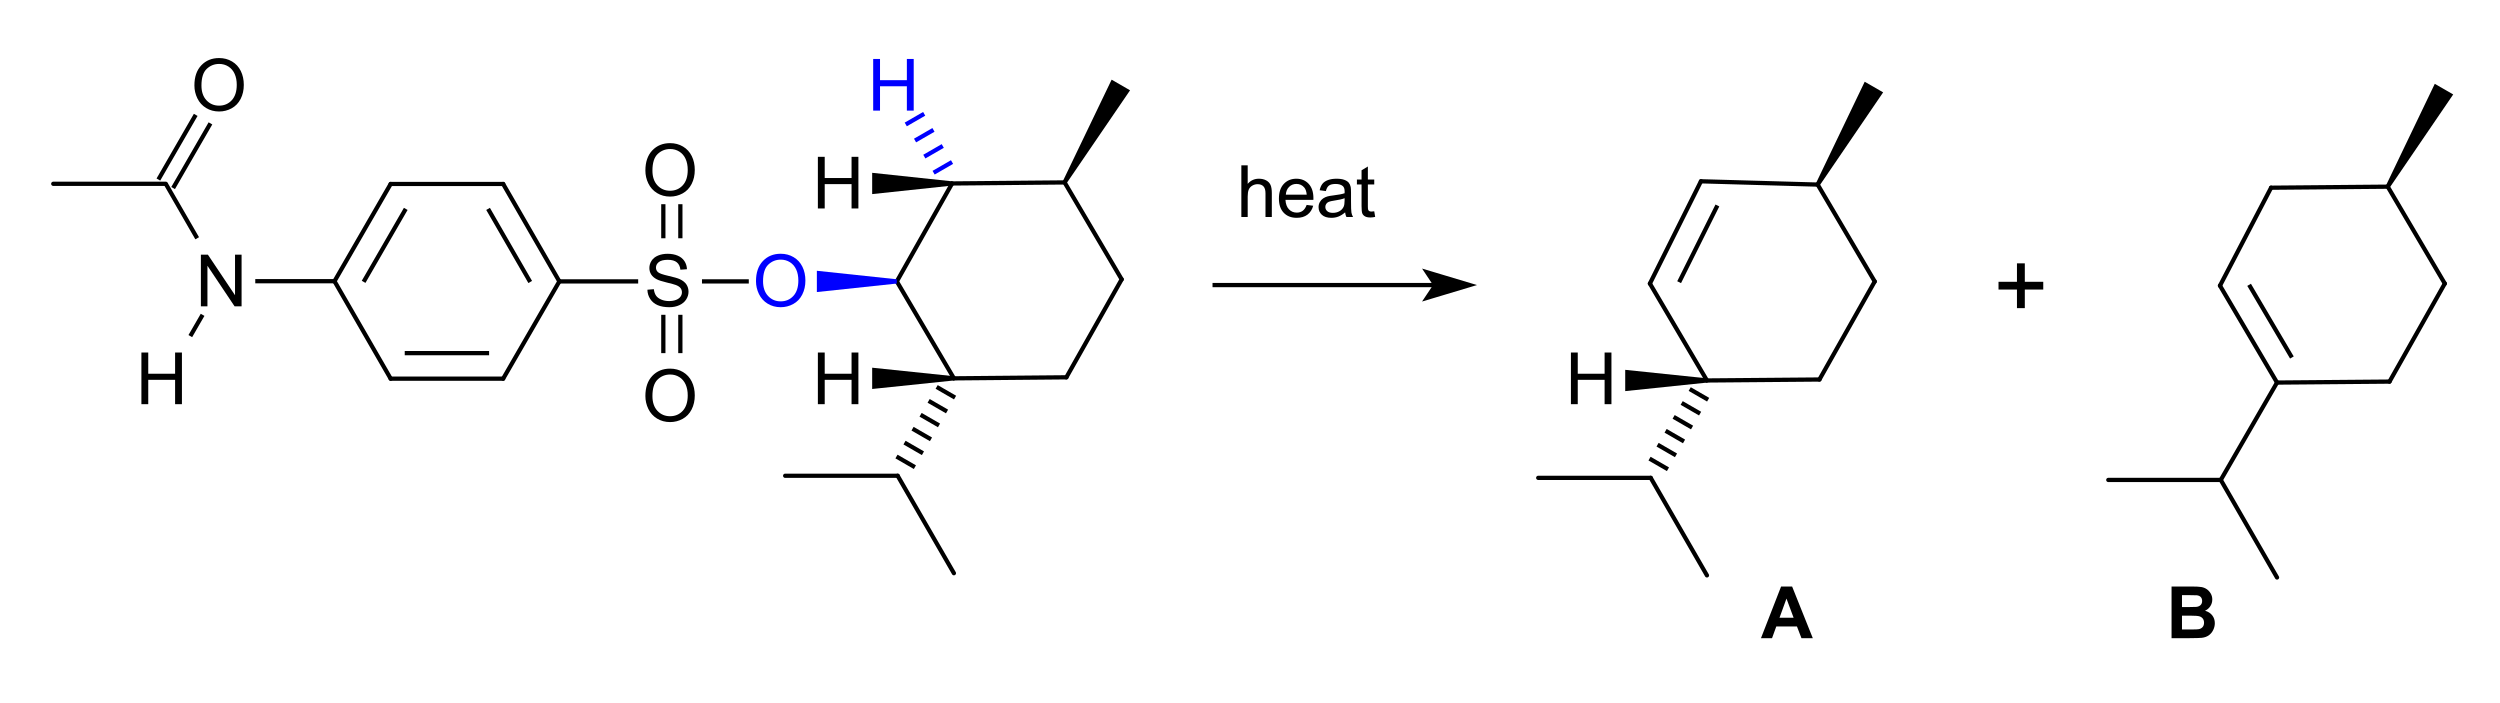 <?xml version="1.0" encoding="UTF-8"?>
<svg xmlns="http://www.w3.org/2000/svg" xmlns:xlink="http://www.w3.org/1999/xlink" width="441pt" height="124pt" viewBox="0 0 441 124" version="1.1">
<g id="surface0">
<path style="stroke: none; fill-rule: evenodd; fill: rgb(0%,0%,0%); opacity: 0;" d="M 132.837 42.778 L 143.344 42.778 L 143.344 54.786 L 132.837 54.786 Z M 132.837 42.778 "/>
<path style="fill: none; stroke-width: 0.75; stroke-linecap: butt; stroke-linejoin: miter; stroke: rgb(0%,0%,0%); opacity: 0;stroke-miterlimit: 10;" d="M 132.837 42.778 L 143.344 42.778 L 143.344 54.786 L 132.837 54.786 Z M 132.837 42.778 " transform="matrix(1,0,0,1,0,0)"/>
<path style="stroke: none; fill-rule: evenodd; fill: rgb(0%,0%,0%); opacity: 0;" d="M 113.324 42.778 L 123.081 42.778 L 123.081 54.786 L 113.324 54.786 Z M 113.324 42.778 "/>
<path style="fill: none; stroke-width: 0.75; stroke-linecap: butt; stroke-linejoin: miter; stroke: rgb(0%,0%,0%); opacity: 0;stroke-miterlimit: 10;" d="M 113.324 42.778 L 123.081 42.778 L 123.081 54.786 L 113.324 54.786 Z M 113.324 42.778 " transform="matrix(1,0,0,1,0,0)"/>
<path style="stroke: none; fill-rule: evenodd; fill: rgb(0%,0%,0%); opacity: 0;" d="M 113.324 63.041 L 123.831 63.041 L 123.831 75.049 L 113.324 75.049 Z M 113.324 63.041 "/>
<path style="fill: none; stroke-width: 0.75; stroke-linecap: butt; stroke-linejoin: miter; stroke: rgb(0%,0%,0%); opacity: 0;stroke-miterlimit: 10;" d="M 113.324 63.041 L 123.831 63.041 L 123.831 75.049 L 113.324 75.049 Z M 113.324 63.041 " transform="matrix(1,0,0,1,0,0)"/>
<path style="stroke: none; fill-rule: evenodd; fill: rgb(0%,0%,0%); opacity: 0;" d="M 113.324 23.265 L 123.831 23.265 L 123.831 35.273 L 113.324 35.273 Z M 113.324 23.265 "/>
<path style="fill: none; stroke-width: 0.75; stroke-linecap: butt; stroke-linejoin: miter; stroke: rgb(0%,0%,0%); opacity: 0;stroke-miterlimit: 10;" d="M 113.324 23.265 L 123.831 23.265 L 123.831 35.273 L 113.324 35.273 Z M 113.324 23.265 " transform="matrix(1,0,0,1,0,0)"/>
<path style="stroke: none; fill-rule: evenodd; fill: rgb(0%,0%,0%); opacity: 0;" d="M 143.344 60.039 L 153.1 60.039 L 153.1 72.047 L 143.344 72.047 Z M 143.344 60.039 "/>
<path style="fill: none; stroke-width: 0.75; stroke-linecap: butt; stroke-linejoin: miter; stroke: rgb(0%,0%,0%); opacity: 0;stroke-miterlimit: 10;" d="M 143.344 60.039 L 153.1 60.039 L 153.1 72.047 L 143.344 72.047 Z M 143.344 60.039 " transform="matrix(1,0,0,1,0,0)"/>
<path style="stroke: none; fill-rule: evenodd; fill: rgb(0%,0%,0%); opacity: 0;" d="M 143.344 25.517 L 153.1 25.517 L 153.1 37.525 L 143.344 37.525 Z M 143.344 25.517 "/>
<path style="fill: none; stroke-width: 0.75; stroke-linecap: butt; stroke-linejoin: miter; stroke: rgb(0%,0%,0%); opacity: 0;stroke-miterlimit: 10;" d="M 143.344 25.517 L 153.1 25.517 L 153.1 37.525 L 143.344 37.525 Z M 143.344 25.517 " transform="matrix(1,0,0,1,0,0)"/>
<path style="stroke: none; fill-rule: evenodd; fill: rgb(0%,0%,0%); opacity: 0;" d="M 153.1 8.255 L 162.857 8.255 L 162.857 20.263 L 153.1 20.263 Z M 153.1 8.255 "/>
<path style="fill: none; stroke-width: 0.75; stroke-linecap: butt; stroke-linejoin: miter; stroke: rgb(0%,0%,0%); opacity: 0;stroke-miterlimit: 10;" d="M 153.1 8.255 L 162.857 8.255 L 162.857 20.263 L 153.1 20.263 Z M 153.1 8.255 " transform="matrix(1,0,0,1,0,0)"/>
<path style="stroke: none; fill-rule: evenodd; fill: rgb(0%,0%,0%); opacity: 0;" d="M 34.523 42.778 L 44.279 42.778 L 44.279 54.786 L 34.523 54.786 Z M 34.523 42.778 "/>
<path style="fill: none; stroke-width: 0.75; stroke-linecap: butt; stroke-linejoin: miter; stroke: rgb(0%,0%,0%); opacity: 0;stroke-miterlimit: 10;" d="M 34.523 42.778 L 44.279 42.778 L 44.279 54.786 L 34.523 54.786 Z M 34.523 42.778 " transform="matrix(1,0,0,1,0,0)"/>
<path style="stroke: none; fill-rule: evenodd; fill: rgb(0%,0%,0%); opacity: 0;" d="M 24.016 60.039 L 33.772 60.039 L 33.772 72.047 L 24.016 72.047 Z M 24.016 60.039 "/>
<path style="fill: none; stroke-width: 0.75; stroke-linecap: butt; stroke-linejoin: miter; stroke: rgb(0%,0%,0%); opacity: 0;stroke-miterlimit: 10;" d="M 24.016 60.039 L 33.772 60.039 L 33.772 72.047 L 24.016 72.047 Z M 24.016 60.039 " transform="matrix(1,0,0,1,0,0)"/>
<path style="stroke: none; fill-rule: evenodd; fill: rgb(0%,0%,0%); opacity: 0;" d="M 33.772 8.255 L 44.279 8.255 L 44.279 20.263 L 33.772 20.263 Z M 33.772 8.255 "/>
<path style="fill: none; stroke-width: 0.75; stroke-linecap: butt; stroke-linejoin: miter; stroke: rgb(0%,0%,0%); opacity: 0;stroke-miterlimit: 10;" d="M 33.772 8.255 L 44.279 8.255 L 44.279 20.263 L 33.772 20.263 Z M 33.772 8.255 " transform="matrix(1,0,0,1,0,0)"/>
<path style="fill: none; stroke-width: 0.75; stroke-linecap: butt; stroke-linejoin: round; stroke: rgb(0%,0%,0%); opacity: 1;stroke-miterlimit: 10;" d="M 168.476 70.133 L 165.226 68.257 " transform="matrix(1,0,0,1,0,0)"/>
<path style="fill: none; stroke-width: 0.75; stroke-linecap: butt; stroke-linejoin: round; stroke: rgb(0%,0%,0%); opacity: 1;stroke-miterlimit: 10;" d="M 167.058 72.588 L 163.809 70.712 " transform="matrix(1,0,0,1,0,0)"/>
<path style="fill: none; stroke-width: 0.75; stroke-linecap: butt; stroke-linejoin: round; stroke: rgb(0%,0%,0%); opacity: 1;stroke-miterlimit: 10;" d="M 165.641 75.043 L 162.391 73.167 " transform="matrix(1,0,0,1,0,0)"/>
<path style="fill: none; stroke-width: 0.75; stroke-linecap: butt; stroke-linejoin: round; stroke: rgb(0%,0%,0%); opacity: 1;stroke-miterlimit: 10;" d="M 164.224 77.498 L 160.974 75.622 " transform="matrix(1,0,0,1,0,0)"/>
<path style="fill: none; stroke-width: 0.75; stroke-linecap: butt; stroke-linejoin: round; stroke: rgb(0%,0%,0%); opacity: 1;stroke-miterlimit: 10;" d="M 162.806 79.953 L 159.557 78.077 " transform="matrix(1,0,0,1,0,0)"/>
<path style="fill: none; stroke-width: 0.75; stroke-linecap: butt; stroke-linejoin: round; stroke: rgb(0%,0%,0%); opacity: 1;stroke-miterlimit: 10;" d="M 161.389 82.409 L 158.139 80.532 " transform="matrix(1,0,0,1,0,0)"/>
<path style="fill: none; stroke-width: 0.75; stroke-linecap: butt; stroke-linejoin: round; stroke: rgb(0%,0%,0%); opacity: 1;stroke-miterlimit: 10;" d="M 132.087 49.642 L 123.831 49.642 " transform="matrix(1,0,0,1,0,0)"/>
<path style="fill: none; stroke-width: 0.75; stroke-linecap: round; stroke-linejoin: round; stroke: rgb(0%,0%,0%); opacity: 1;stroke-miterlimit: 10;" d="M 168.268 66.739 L 188.11 66.557 " transform="matrix(1,0,0,1,0,0)"/>
<path style="fill: none; stroke-width: 0.75; stroke-linecap: round; stroke-linejoin: round; stroke: rgb(0%,0%,0%); opacity: 1;stroke-miterlimit: 10;" d="M 187.794 32.179 L 167.952 32.362 " transform="matrix(1,0,0,1,0,0)"/>
<path style="stroke: none; fill-rule: evenodd; fill: rgb(0%,0%,0%); opacity: 1;" d="M 167.952 32.737 L 153.851 34.238 L 153.851 30.485 L 167.952 31.986 Z M 167.952 32.737 "/>
<path style="fill: none; stroke-width: 0.75; stroke-linecap: butt; stroke-linejoin: round; stroke: rgb(0%,0%,0%); opacity: 1;stroke-miterlimit: 10;" d="M 112.574 49.642 L 98.67 49.642 " transform="matrix(1,0,0,1,0,0)"/>
<path style="fill: none; stroke-width: 0.75; stroke-linecap: butt; stroke-linejoin: round; stroke: rgb(0%,0%,0%); opacity: 1;stroke-miterlimit: 10;" d="M 117.012 42.028 L 117.012 36.024 " transform="matrix(1,0,0,1,0,0)"/>
<path style="fill: none; stroke-width: 0.75; stroke-linecap: butt; stroke-linejoin: round; stroke: rgb(0%,0%,0%); opacity: 1;stroke-miterlimit: 10;" d="M 120.014 42.028 L 120.014 36.024 " transform="matrix(1,0,0,1,0,0)"/>
<path style="fill: none; stroke-width: 0.75; stroke-linecap: butt; stroke-linejoin: round; stroke: rgb(0%,0%,0%); opacity: 1;stroke-miterlimit: 10;" d="M 86.096 36.849 L 93.53 49.742 " transform="matrix(1,0,0,1,0,0)"/>
<path style="fill: none; stroke-width: 0.75; stroke-linecap: round; stroke-linejoin: round; stroke: rgb(0%,0%,0%); opacity: 1;stroke-miterlimit: 10;" d="M 88.758 32.451 L 98.67 49.642 " transform="matrix(1,0,0,1,0,0)"/>
<path style="fill: none; stroke-width: 0.75; stroke-linecap: round; stroke-linejoin: round; stroke: rgb(0%,0%,0%); opacity: 1;stroke-miterlimit: 10;" d="M 188.11 66.557 L 197.864 49.277 " transform="matrix(1,0,0,1,0,0)"/>
<path style="fill: none; stroke-width: 0.75; stroke-linecap: butt; stroke-linejoin: round; stroke: rgb(0%,0%,0%); opacity: 1;stroke-miterlimit: 10;" d="M 27.939 31.671 L 34.524 20.263 " transform="matrix(1,0,0,1,0,0)"/>
<path style="fill: none; stroke-width: 0.75; stroke-linecap: butt; stroke-linejoin: round; stroke: rgb(0%,0%,0%); opacity: 1;stroke-miterlimit: 10;" d="M 30.538 33.172 L 37.124 21.764 " transform="matrix(1,0,0,1,0,0)"/>
<path style="fill: none; stroke-width: 0.75; stroke-linecap: round; stroke-linejoin: round; stroke: rgb(0%,0%,0%); opacity: 1;stroke-miterlimit: 10;" d="M 158.347 83.926 L 138.504 83.926 " transform="matrix(1,0,0,1,0,0)"/>
<path style="fill: none; stroke-width: 0.75; stroke-linecap: round; stroke-linejoin: round; stroke: rgb(0%,0%,0%); opacity: 1;stroke-miterlimit: 10;" d="M 158.199 49.642 L 168.268 66.739 " transform="matrix(1,0,0,1,0,0)"/>
<path style="fill: none; stroke-width: 0.75; stroke-linecap: round; stroke-linejoin: round; stroke: rgb(0%,0%,0%); opacity: 1;stroke-miterlimit: 10;" d="M 197.864 49.277 L 187.794 32.179 " transform="matrix(1,0,0,1,0,0)"/>
<path style="fill: none; stroke-width: 0.75; stroke-linecap: round; stroke-linejoin: round; stroke: rgb(0%,0%,0%); opacity: 1;stroke-miterlimit: 10;" d="M 167.952 32.362 L 158.199 49.642 " transform="matrix(1,0,0,1,0,0)"/>
<path style="fill: none; stroke-width: 0.75; stroke-linecap: butt; stroke-linejoin: round; stroke: rgb(0%,0%,0%); opacity: 1;stroke-miterlimit: 10;" d="M 71.575 36.848 L 64.141 49.716 " transform="matrix(1,0,0,1,0,0)"/>
<path style="fill: none; stroke-width: 0.75; stroke-linecap: round; stroke-linejoin: round; stroke: rgb(0%,0%,0%); opacity: 1;stroke-miterlimit: 10;" d="M 68.915 32.451 L 59.003 49.608 " transform="matrix(1,0,0,1,0,0)"/>
<path style="fill: none; stroke-width: 0.75; stroke-linecap: round; stroke-linejoin: round; stroke: rgb(0%,0%,0%); opacity: 1;stroke-miterlimit: 10;" d="M 68.915 32.451 L 88.758 32.451 " transform="matrix(1,0,0,1,0,0)"/>
<path style="fill: none; stroke-width: 0.75; stroke-linecap: round; stroke-linejoin: round; stroke: rgb(0%,0%,0%); opacity: 1;stroke-miterlimit: 10;" d="M 98.67 49.642 L 88.757 66.799 " transform="matrix(1,0,0,1,0,0)"/>
<path style="fill: none; stroke-width: 0.75; stroke-linecap: round; stroke-linejoin: round; stroke: rgb(0%,0%,0%); opacity: 1;stroke-miterlimit: 10;" d="M 59.003 49.608 L 68.914 66.799 " transform="matrix(1,0,0,1,0,0)"/>
<path style="stroke: none; fill-rule: evenodd; fill: rgb(0%,0%,100%); opacity: 1;" d="M 158.199 50.017 L 144.094 51.518 L 144.094 47.766 L 158.199 49.267 Z M 158.199 50.017 "/>
<path style="fill: none; stroke-width: 0.75; stroke-linecap: butt; stroke-linejoin: round; stroke: rgb(0%,0%,0%); opacity: 1;stroke-miterlimit: 10;" d="M 86.277 62.296 L 71.395 62.296 " transform="matrix(1,0,0,1,0,0)"/>
<path style="fill: none; stroke-width: 0.75; stroke-linecap: round; stroke-linejoin: round; stroke: rgb(0%,0%,0%); opacity: 1;stroke-miterlimit: 10;" d="M 88.757 66.799 L 68.914 66.799 " transform="matrix(1,0,0,1,0,0)"/>
<path style="fill: none; stroke-width: 0.75; stroke-linecap: butt; stroke-linejoin: round; stroke: rgb(0%,0%,0%); opacity: 1;stroke-miterlimit: 10;" d="M 120.014 55.536 L 120.014 62.291 " transform="matrix(1,0,0,1,0,0)"/>
<path style="fill: none; stroke-width: 0.75; stroke-linecap: butt; stroke-linejoin: round; stroke: rgb(0%,0%,0%); opacity: 1;stroke-miterlimit: 10;" d="M 117.012 55.536 L 117.012 62.291 " transform="matrix(1,0,0,1,0,0)"/>
<path style="fill: none; stroke-width: 0.75; stroke-linecap: round; stroke-linejoin: round; stroke: rgb(0%,0%,0%); opacity: 1;stroke-miterlimit: 10;" d="M 158.347 83.926 L 168.268 101.112 " transform="matrix(1,0,0,1,0,0)"/>
<path style="fill: none; stroke-width: 0.75; stroke-linecap: butt; stroke-linejoin: round; stroke: rgb(0%,0%,0%); opacity: 1;stroke-miterlimit: 10;" d="M 35.738 55.536 L 33.571 59.289 " transform="matrix(1,0,0,1,0,0)"/>
<path style="stroke: none; fill-rule: evenodd; fill: rgb(0%,0%,0%); opacity: 1;" d="M 168.268 67.115 L 153.851 68.616 L 153.851 64.863 L 168.268 66.364 Z M 168.268 67.115 "/>
<path style="fill: none; stroke-width: 0.75; stroke-linecap: butt; stroke-linejoin: round; stroke: rgb(0%,0%,0%); opacity: 1;stroke-miterlimit: 10;" d="M 34.784 42.028 L 29.239 32.422 " transform="matrix(1,0,0,1,0,0)"/>
<path style="fill: none; stroke-width: 0.75; stroke-linecap: butt; stroke-linejoin: round; stroke: rgb(0%,0%,100%); opacity: 1;stroke-miterlimit: 10;" d="M 164.689 30.463 L 167.939 28.587 " transform="matrix(1,0,0,1,0,0)"/>
<path style="fill: none; stroke-width: 0.75; stroke-linecap: butt; stroke-linejoin: round; stroke: rgb(0%,0%,100%); opacity: 1;stroke-miterlimit: 10;" d="M 163.051 27.626 L 166.301 25.75 " transform="matrix(1,0,0,1,0,0)"/>
<path style="fill: none; stroke-width: 0.75; stroke-linecap: butt; stroke-linejoin: round; stroke: rgb(0%,0%,100%); opacity: 1;stroke-miterlimit: 10;" d="M 161.414 24.789 L 164.663 22.913 " transform="matrix(1,0,0,1,0,0)"/>
<path style="fill: none; stroke-width: 0.75; stroke-linecap: butt; stroke-linejoin: round; stroke: rgb(0%,0%,100%); opacity: 1;stroke-miterlimit: 10;" d="M 159.776 21.952 L 163.026 20.076 " transform="matrix(1,0,0,1,0,0)"/>
<path style="fill: none; stroke-width: 0.75; stroke-linecap: round; stroke-linejoin: round; stroke: rgb(0%,0%,0%); opacity: 1;stroke-miterlimit: 10;" d="M 29.239 32.422 L 9.396 32.422 " transform="matrix(1,0,0,1,0,0)"/>
<path style="fill: none; stroke-width: 0.75; stroke-linecap: butt; stroke-linejoin: round; stroke: rgb(0%,0%,0%); opacity: 1;stroke-miterlimit: 10;" d="M 59.003 49.608 L 45.03 49.608 " transform="matrix(1,0,0,1,0,0)"/>
<path style="stroke: none; fill-rule: evenodd; fill: rgb(0%,0%,0%); opacity: 1;" d="M 187.469 31.991 L 196.091 14.055 L 199.34 15.931 L 188.119 32.367 Z M 187.469 31.991 "/>
<path style="stroke: none; fill-rule: evenodd; fill: rgb(0%,0%,100%); opacity: 1;" d="M 133.358 49.598 C 133.358 48.085 133.764 46.901 134.577 46.046 C 135.389 45.19 136.437 44.762 137.722 44.762 C 138.563 44.762 139.321 44.963 139.996 45.365 C 140.672 45.767 141.186 46.328 141.541 47.046 C 141.895 47.765 142.072 48.581 142.072 49.492 C 142.072 50.416 141.886 51.243 141.513 51.972 C 141.14 52.701 140.612 53.253 139.928 53.628 C 139.244 54.003 138.507 54.191 137.715 54.191 C 136.858 54.191 136.091 53.984 135.416 53.569 C 134.74 53.155 134.229 52.589 133.881 51.873 C 133.532 51.156 133.358 50.398 133.358 49.598 Z M 134.602 49.616 C 134.602 50.714 134.897 51.579 135.487 52.211 C 136.078 52.843 136.818 53.159 137.709 53.159 C 138.616 53.159 139.363 52.84 139.95 52.202 C 140.536 51.564 140.829 50.659 140.829 49.486 C 140.829 48.744 140.704 48.097 140.453 47.544 C 140.202 46.991 139.836 46.562 139.353 46.257 C 138.87 45.953 138.329 45.8 137.728 45.8 C 136.874 45.8 136.14 46.093 135.524 46.68 C 134.909 47.266 134.602 48.245 134.602 49.616 Z M 142.644 54.035 "/>
<path style="stroke: none; fill-rule: evenodd; fill: rgb(0%,0%,0%); opacity: 0;" d="M 132.837 42.778 L 143.344 42.778 L 143.344 56.287 L 132.837 56.287 Z M 132.837 42.778 "/>
<path style="fill: none; stroke-width: 0.75; stroke-linecap: butt; stroke-linejoin: miter; stroke: rgb(0%,0%,0%); opacity: 0;stroke-miterlimit: 10;" d="M 132.837 42.778 L 143.344 42.778 L 143.344 56.287 L 132.837 56.287 Z M 132.837 42.778 " transform="matrix(1,0,0,1,0,0)"/>
<path style="stroke: none; fill-rule: evenodd; fill: rgb(0%,0%,0%); opacity: 1;" d="M 114.201 51.108 L 115.338 51.009 C 115.392 51.464 115.517 51.838 115.714 52.13 C 115.911 52.423 116.217 52.659 116.631 52.839 C 117.045 53.019 117.511 53.109 118.029 53.109 C 118.489 53.109 118.895 53.041 119.247 52.904 C 119.6 52.768 119.862 52.58 120.034 52.342 C 120.206 52.104 120.292 51.844 120.292 51.562 C 120.292 51.276 120.209 51.026 120.043 50.813 C 119.877 50.599 119.604 50.42 119.223 50.275 C 118.978 50.18 118.437 50.032 117.6 49.831 C 116.763 49.63 116.177 49.44 115.842 49.262 C 115.406 49.034 115.082 48.752 114.869 48.414 C 114.655 48.076 114.549 47.698 114.549 47.28 C 114.549 46.82 114.679 46.39 114.94 45.99 C 115.201 45.59 115.583 45.287 116.084 45.079 C 116.585 44.872 117.143 44.769 117.756 44.769 C 118.431 44.769 119.027 44.877 119.543 45.095 C 120.059 45.312 120.455 45.633 120.733 46.055 C 121.01 46.478 121.16 46.956 121.18 47.491 L 120.024 47.578 C 119.962 47.002 119.752 46.567 119.393 46.273 C 119.035 45.979 118.506 45.831 117.806 45.831 C 117.076 45.831 116.545 45.965 116.211 46.232 C 115.878 46.5 115.711 46.822 115.711 47.199 C 115.711 47.526 115.829 47.795 116.065 48.007 C 116.297 48.218 116.903 48.435 117.883 48.656 C 118.863 48.878 119.535 49.072 119.9 49.237 C 120.43 49.482 120.822 49.792 121.075 50.166 C 121.327 50.541 121.454 50.973 121.454 51.462 C 121.454 51.947 121.315 52.404 121.037 52.833 C 120.76 53.262 120.361 53.595 119.841 53.833 C 119.321 54.072 118.736 54.191 118.085 54.191 C 117.261 54.191 116.57 54.071 116.012 53.83 C 115.455 53.59 115.018 53.229 114.701 52.746 C 114.384 52.263 114.217 51.717 114.201 51.108 Z M 122.119 54.035 "/>
<path style="stroke: none; fill-rule: evenodd; fill: rgb(0%,0%,0%); opacity: 0;" d="M 113.324 42.778 L 123.081 42.778 L 123.081 56.287 L 113.324 56.287 Z M 113.324 42.778 "/>
<path style="fill: none; stroke-width: 0.75; stroke-linecap: butt; stroke-linejoin: miter; stroke: rgb(0%,0%,0%); opacity: 0;stroke-miterlimit: 10;" d="M 113.324 42.778 L 123.081 42.778 L 123.081 56.287 L 113.324 56.287 Z M 113.324 42.778 " transform="matrix(1,0,0,1,0,0)"/>
<path style="stroke: none; fill-rule: evenodd; fill: rgb(0%,0%,0%); opacity: 1;" d="M 113.846 69.861 C 113.846 68.349 114.252 67.165 115.064 66.309 C 115.876 65.454 116.924 65.026 118.209 65.026 C 119.05 65.026 119.808 65.227 120.483 65.629 C 121.159 66.03 121.674 66.591 122.028 67.31 C 122.382 68.029 122.559 68.844 122.559 69.755 C 122.559 70.679 122.373 71.506 122 72.235 C 121.627 72.965 121.099 73.517 120.415 73.892 C 119.731 74.267 118.994 74.454 118.203 74.454 C 117.345 74.454 116.578 74.247 115.903 73.833 C 115.228 73.418 114.716 72.853 114.368 72.136 C 114.02 71.419 113.846 70.661 113.846 69.861 Z M 115.089 69.88 C 115.089 70.978 115.384 71.843 115.974 72.475 C 116.565 73.106 117.305 73.422 118.196 73.422 C 119.104 73.422 119.851 73.103 120.437 72.465 C 121.023 71.827 121.316 70.922 121.316 69.749 C 121.316 69.008 121.191 68.36 120.94 67.807 C 120.69 67.254 120.323 66.825 119.84 66.52 C 119.357 66.216 118.816 66.064 118.215 66.064 C 117.361 66.064 116.627 66.357 116.012 66.943 C 115.396 67.529 115.089 68.508 115.089 69.88 Z M 123.131 74.299 "/>
<path style="stroke: none; fill-rule: evenodd; fill: rgb(0%,0%,0%); opacity: 0;" d="M 113.324 63.041 L 123.831 63.041 L 123.831 76.55 L 113.324 76.55 Z M 113.324 63.041 "/>
<path style="fill: none; stroke-width: 0.75; stroke-linecap: butt; stroke-linejoin: miter; stroke: rgb(0%,0%,0%); opacity: 0;stroke-miterlimit: 10;" d="M 113.324 63.041 L 123.831 63.041 L 123.831 76.55 L 113.324 76.55 Z M 113.324 63.041 " transform="matrix(1,0,0,1,0,0)"/>
<path style="stroke: none; fill-rule: evenodd; fill: rgb(0%,0%,0%); opacity: 1;" d="M 113.846 30.085 C 113.846 28.573 114.252 27.389 115.064 26.533 C 115.876 25.677 116.924 25.25 118.209 25.25 C 119.05 25.25 119.808 25.451 120.483 25.852 C 121.159 26.254 121.674 26.815 122.028 27.534 C 122.382 28.253 122.559 29.068 122.559 29.979 C 122.559 30.903 122.373 31.73 122 32.459 C 121.627 33.188 121.099 33.741 120.415 34.116 C 119.731 34.491 118.994 34.678 118.203 34.678 C 117.345 34.678 116.578 34.471 115.903 34.057 C 115.228 33.642 114.716 33.077 114.368 32.36 C 114.02 31.643 113.846 30.885 113.846 30.085 Z M 115.089 30.104 C 115.089 31.202 115.384 32.067 115.974 32.698 C 116.565 33.33 117.305 33.646 118.196 33.646 C 119.104 33.646 119.851 33.327 120.437 32.689 C 121.023 32.051 121.316 31.146 121.316 29.973 C 121.316 29.231 121.191 28.584 120.94 28.031 C 120.69 27.478 120.323 27.049 119.84 26.744 C 119.357 26.44 118.816 26.288 118.215 26.288 C 117.361 26.288 116.627 26.581 116.012 27.167 C 115.396 27.753 115.089 28.732 115.089 30.104 Z M 123.131 34.523 "/>
<path style="stroke: none; fill-rule: evenodd; fill: rgb(0%,0%,0%); opacity: 0;" d="M 113.324 23.265 L 123.831 23.265 L 123.831 36.774 L 113.324 36.774 Z M 113.324 23.265 "/>
<path style="fill: none; stroke-width: 0.75; stroke-linecap: butt; stroke-linejoin: miter; stroke: rgb(0%,0%,0%); opacity: 0;stroke-miterlimit: 10;" d="M 113.324 23.265 L 123.831 23.265 L 123.831 36.774 L 113.324 36.774 Z M 113.324 23.265 " transform="matrix(1,0,0,1,0,0)"/>
<path style="stroke: none; fill-rule: evenodd; fill: rgb(0%,0%,0%); opacity: 1;" d="M 144.273 71.297 L 144.273 62.185 L 145.479 62.185 L 145.479 65.927 L 150.215 65.927 L 150.215 62.185 L 151.421 62.185 L 151.421 71.297 L 150.215 71.297 L 150.215 67.002 L 145.479 67.002 L 145.479 71.297 Z M 152.446 71.297 "/>
<path style="stroke: none; fill-rule: evenodd; fill: rgb(0%,0%,0%); opacity: 0;" d="M 143.344 60.039 L 153.1 60.039 L 153.1 73.548 L 143.344 73.548 Z M 143.344 60.039 "/>
<path style="fill: none; stroke-width: 0.75; stroke-linecap: butt; stroke-linejoin: miter; stroke: rgb(0%,0%,0%); opacity: 0;stroke-miterlimit: 10;" d="M 143.344 60.039 L 153.1 60.039 L 153.1 73.548 L 143.344 73.548 Z M 143.344 60.039 " transform="matrix(1,0,0,1,0,0)"/>
<path style="stroke: none; fill-rule: evenodd; fill: rgb(0%,0%,0%); opacity: 1;" d="M 144.273 36.774 L 144.273 27.663 L 145.479 27.663 L 145.479 31.404 L 150.215 31.404 L 150.215 27.663 L 151.421 27.663 L 151.421 36.774 L 150.215 36.774 L 150.215 32.479 L 145.479 32.479 L 145.479 36.774 Z M 152.446 36.774 "/>
<path style="stroke: none; fill-rule: evenodd; fill: rgb(0%,0%,0%); opacity: 0;" d="M 143.344 25.517 L 153.1 25.517 L 153.1 39.026 L 143.344 39.026 Z M 143.344 25.517 "/>
<path style="fill: none; stroke-width: 0.75; stroke-linecap: butt; stroke-linejoin: miter; stroke: rgb(0%,0%,0%); opacity: 0;stroke-miterlimit: 10;" d="M 143.344 25.517 L 153.1 25.517 L 153.1 39.026 L 143.344 39.026 Z M 143.344 25.517 " transform="matrix(1,0,0,1,0,0)"/>
<path style="stroke: none; fill-rule: evenodd; fill: rgb(0%,0%,100%); opacity: 1;" d="M 154.03 19.513 L 154.03 10.401 L 155.235 10.401 L 155.235 14.143 L 159.971 14.143 L 159.971 10.401 L 161.177 10.401 L 161.177 19.513 L 159.971 19.513 L 159.971 15.218 L 155.235 15.218 L 155.235 19.513 Z M 162.203 19.513 "/>
<path style="stroke: none; fill-rule: evenodd; fill: rgb(0%,0%,0%); opacity: 0;" d="M 153.1 8.255 L 162.857 8.255 L 162.857 21.764 L 153.1 21.764 Z M 153.1 8.255 "/>
<path style="fill: none; stroke-width: 0.75; stroke-linecap: butt; stroke-linejoin: miter; stroke: rgb(0%,0%,0%); opacity: 0;stroke-miterlimit: 10;" d="M 153.1 8.255 L 162.857 8.255 L 162.857 21.764 L 153.1 21.764 Z M 153.1 8.255 " transform="matrix(1,0,0,1,0,0)"/>
<path style="stroke: none; fill-rule: evenodd; fill: rgb(0%,0%,0%); opacity: 1;" d="M 35.436 54.035 L 35.436 44.924 L 36.673 44.924 L 41.459 52.078 L 41.459 44.924 L 42.615 44.924 L 42.615 54.035 L 41.378 54.035 L 36.592 46.876 L 36.592 54.035 Z M 43.659 54.035 "/>
<path style="stroke: none; fill-rule: evenodd; fill: rgb(0%,0%,0%); opacity: 0;" d="M 34.523 42.778 L 44.279 42.778 L 44.279 56.287 L 34.523 56.287 Z M 34.523 42.778 "/>
<path style="fill: none; stroke-width: 0.75; stroke-linecap: butt; stroke-linejoin: miter; stroke: rgb(0%,0%,0%); opacity: 0;stroke-miterlimit: 10;" d="M 34.523 42.778 L 44.279 42.778 L 44.279 56.287 L 34.523 56.287 Z M 34.523 42.778 " transform="matrix(1,0,0,1,0,0)"/>
<path style="stroke: none; fill-rule: evenodd; fill: rgb(0%,0%,0%); opacity: 1;" d="M 24.945 71.297 L 24.945 62.185 L 26.151 62.185 L 26.151 65.927 L 30.887 65.927 L 30.887 62.185 L 32.092 62.185 L 32.092 71.297 L 30.887 71.297 L 30.887 67.002 L 26.151 67.002 L 26.151 71.297 Z M 33.118 71.297 "/>
<path style="stroke: none; fill-rule: evenodd; fill: rgb(0%,0%,0%); opacity: 0;" d="M 24.016 60.039 L 33.772 60.039 L 33.772 73.548 L 24.016 73.548 Z M 24.016 60.039 "/>
<path style="fill: none; stroke-width: 0.75; stroke-linecap: butt; stroke-linejoin: miter; stroke: rgb(0%,0%,0%); opacity: 0;stroke-miterlimit: 10;" d="M 24.016 60.039 L 33.772 60.039 L 33.772 73.548 L 24.016 73.548 Z M 24.016 60.039 " transform="matrix(1,0,0,1,0,0)"/>
<path style="stroke: none; fill-rule: evenodd; fill: rgb(0%,0%,0%); opacity: 1;" d="M 34.294 15.075 C 34.293 13.563 34.7 12.379 35.512 11.523 C 36.324 10.668 37.372 10.24 38.657 10.24 C 39.498 10.24 40.256 10.441 40.931 10.843 C 41.607 11.245 42.121 11.805 42.476 12.524 C 42.83 13.243 43.007 14.058 43.007 14.97 C 43.007 15.894 42.821 16.72 42.448 17.449 C 42.075 18.179 41.547 18.731 40.863 19.106 C 40.179 19.481 39.442 19.668 38.65 19.668 C 37.793 19.668 37.026 19.461 36.351 19.047 C 35.675 18.632 35.164 18.067 34.816 17.35 C 34.468 16.633 34.293 15.875 34.294 15.075 Z M 35.537 15.094 C 35.537 16.192 35.832 17.057 36.422 17.689 C 37.013 18.321 37.753 18.636 38.644 18.636 C 39.552 18.636 40.298 18.317 40.885 17.679 C 41.471 17.041 41.764 16.136 41.764 14.963 C 41.764 14.222 41.639 13.574 41.388 13.021 C 41.137 12.468 40.771 12.039 40.288 11.735 C 39.805 11.43 39.264 11.278 38.663 11.278 C 37.809 11.278 37.075 11.571 36.459 12.157 C 35.844 12.743 35.537 13.722 35.537 15.094 Z M 43.579 19.513 "/>
<path style="stroke: none; fill-rule: evenodd; fill: rgb(0%,0%,0%); opacity: 0;" d="M 33.772 8.255 L 44.279 8.255 L 44.279 21.764 L 33.772 21.764 Z M 33.772 8.255 "/>
<path style="fill: none; stroke-width: 0.75; stroke-linecap: butt; stroke-linejoin: miter; stroke: rgb(0%,0%,0%); opacity: 0;stroke-miterlimit: 10;" d="M 33.772 8.255 L 44.279 8.255 L 44.279 21.764 L 33.772 21.764 Z M 33.772 8.255 " transform="matrix(1,0,0,1,0,0)"/>
<path style="stroke: none; fill-rule: evenodd; fill: rgb(0%,0%,0%); opacity: 0;" d="M 276.181 60.039 L 285.938 60.039 L 285.938 72.047 L 276.181 72.047 Z M 276.181 60.039 "/>
<path style="fill: none; stroke-width: 0.75; stroke-linecap: butt; stroke-linejoin: miter; stroke: rgb(0%,0%,0%); opacity: 0;stroke-miterlimit: 10;" d="M 276.181 60.039 L 285.938 60.039 L 285.938 72.047 L 276.181 72.047 Z M 276.181 60.039 " transform="matrix(1,0,0,1,0,0)"/>
<path style="fill: none; stroke-width: 0.75; stroke-linecap: round; stroke-linejoin: round; stroke: rgb(0%,0%,0%); opacity: 1;stroke-miterlimit: 10;" d="M 291.186 84.293 L 271.343 84.293 " transform="matrix(1,0,0,1,0,0)"/>
<path style="fill: none; stroke-width: 0.75; stroke-linecap: round; stroke-linejoin: round; stroke: rgb(0%,0%,0%); opacity: 1;stroke-miterlimit: 10;" d="M 320.95 66.945 L 330.701 49.654 " transform="matrix(1,0,0,1,0,0)"/>
<path style="fill: none; stroke-width: 0.75; stroke-linecap: round; stroke-linejoin: round; stroke: rgb(0%,0%,0%); opacity: 1;stroke-miterlimit: 10;" d="M 291.044 50.022 L 301.107 67.115 " transform="matrix(1,0,0,1,0,0)"/>
<path style="fill: none; stroke-width: 0.75; stroke-linecap: round; stroke-linejoin: round; stroke: rgb(0%,0%,0%); opacity: 1;stroke-miterlimit: 10;" d="M 330.701 49.654 L 320.638 32.561 " transform="matrix(1,0,0,1,0,0)"/>
<path style="fill: none; stroke-width: 0.75; stroke-linecap: butt; stroke-linejoin: round; stroke: rgb(0%,0%,0%); opacity: 1;stroke-miterlimit: 10;" d="M 302.949 36.246 L 296.199 49.777 " transform="matrix(1,0,0,1,0,0)"/>
<path style="fill: none; stroke-width: 0.75; stroke-linecap: round; stroke-linejoin: round; stroke: rgb(0%,0%,0%); opacity: 1;stroke-miterlimit: 10;" d="M 300.045 31.98 L 291.044 50.022 " transform="matrix(1,0,0,1,0,0)"/>
<path style="stroke: none; fill-rule: evenodd; fill: rgb(0%,0%,0%); opacity: 1;" d="M 301.107 67.49 L 286.688 68.991 L 286.688 65.239 L 301.107 66.74 Z M 301.107 67.49 "/>
<path style="fill: none; stroke-width: 0.75; stroke-linecap: round; stroke-linejoin: round; stroke: rgb(0%,0%,0%); opacity: 1;stroke-miterlimit: 10;" d="M 320.638 32.561 L 300.045 31.98 " transform="matrix(1,0,0,1,0,0)"/>
<path style="fill: none; stroke-width: 0.75; stroke-linecap: round; stroke-linejoin: round; stroke: rgb(0%,0%,0%); opacity: 1;stroke-miterlimit: 10;" d="M 291.186 84.293 L 301.107 101.499 " transform="matrix(1,0,0,1,0,0)"/>
<path style="fill: none; stroke-width: 0.75; stroke-linecap: butt; stroke-linejoin: round; stroke: rgb(0%,0%,0%); opacity: 1;stroke-miterlimit: 10;" d="M 301.315 70.508 L 298.065 68.631 " transform="matrix(1,0,0,1,0,0)"/>
<path style="fill: none; stroke-width: 0.75; stroke-linecap: butt; stroke-linejoin: round; stroke: rgb(0%,0%,0%); opacity: 1;stroke-miterlimit: 10;" d="M 299.897 72.962 L 296.648 71.085 " transform="matrix(1,0,0,1,0,0)"/>
<path style="fill: none; stroke-width: 0.75; stroke-linecap: butt; stroke-linejoin: round; stroke: rgb(0%,0%,0%); opacity: 1;stroke-miterlimit: 10;" d="M 298.48 75.416 L 295.23 73.539 " transform="matrix(1,0,0,1,0,0)"/>
<path style="fill: none; stroke-width: 0.75; stroke-linecap: butt; stroke-linejoin: round; stroke: rgb(0%,0%,0%); opacity: 1;stroke-miterlimit: 10;" d="M 297.063 77.87 L 293.813 75.993 " transform="matrix(1,0,0,1,0,0)"/>
<path style="fill: none; stroke-width: 0.75; stroke-linecap: butt; stroke-linejoin: round; stroke: rgb(0%,0%,0%); opacity: 1;stroke-miterlimit: 10;" d="M 295.645 80.324 L 292.396 78.447 " transform="matrix(1,0,0,1,0,0)"/>
<path style="fill: none; stroke-width: 0.75; stroke-linecap: butt; stroke-linejoin: round; stroke: rgb(0%,0%,0%); opacity: 1;stroke-miterlimit: 10;" d="M 294.228 82.778 L 290.979 80.901 " transform="matrix(1,0,0,1,0,0)"/>
<path style="stroke: none; fill-rule: evenodd; fill: rgb(0%,0%,0%); opacity: 1;" d="M 320.313 32.373 L 328.934 14.417 L 332.185 16.292 L 320.963 32.748 Z M 320.313 32.373 "/>
<path style="fill: none; stroke-width: 0.75; stroke-linecap: round; stroke-linejoin: round; stroke: rgb(0%,0%,0%); opacity: 1;stroke-miterlimit: 10;" d="M 301.107 67.115 L 320.95 66.945 " transform="matrix(1,0,0,1,0,0)"/>
<path style="stroke: none; fill-rule: evenodd; fill: rgb(0%,0%,0%); opacity: 1;" d="M 277.11 71.297 L 277.11 62.185 L 278.316 62.185 L 278.316 65.927 L 283.052 65.927 L 283.052 62.185 L 284.258 62.185 L 284.258 71.297 L 283.052 71.297 L 283.052 67.002 L 278.316 67.002 L 278.316 71.297 Z M 285.283 71.297 "/>
<path style="stroke: none; fill-rule: evenodd; fill: rgb(0%,0%,0%); opacity: 0;" d="M 276.181 60.039 L 285.938 60.039 L 285.938 73.548 L 276.181 73.548 Z M 276.181 60.039 "/>
<path style="fill: none; stroke-width: 0.75; stroke-linecap: round; stroke-linejoin: miter; stroke: rgb(0%,0%,0%); opacity: 0;stroke-miterlimit: 10;" d="M 276.181 60.039 L 285.938 60.039 L 285.938 73.548 L 276.181 73.548 Z M 276.181 60.039 " transform="matrix(1,0,0,1,0,0)"/>
<path style="fill: none; stroke-width: 0.75; stroke-linecap: round; stroke-linejoin: round; stroke: rgb(0%,0%,0%); opacity: 1;stroke-miterlimit: 10;" d="M 391.747 84.662 L 401.668 101.868 " transform="matrix(1,0,0,1,0,0)"/>
<path style="fill: none; stroke-width: 0.75; stroke-linecap: round; stroke-linejoin: round; stroke: rgb(0%,0%,0%); opacity: 1;stroke-miterlimit: 10;" d="M 421.511 67.314 L 431.262 50.022 " transform="matrix(1,0,0,1,0,0)"/>
<path style="fill: none; stroke-width: 0.75; stroke-linecap: butt; stroke-linejoin: round; stroke: rgb(0%,0%,0%); opacity: 1;stroke-miterlimit: 10;" d="M 396.743 50.243 L 404.291 63.063 " transform="matrix(1,0,0,1,0,0)"/>
<path style="fill: none; stroke-width: 0.75; stroke-linecap: round; stroke-linejoin: round; stroke: rgb(0%,0%,0%); opacity: 1;stroke-miterlimit: 10;" d="M 391.605 50.391 L 401.668 67.484 " transform="matrix(1,0,0,1,0,0)"/>
<path style="fill: none; stroke-width: 0.75; stroke-linecap: round; stroke-linejoin: round; stroke: rgb(0%,0%,0%); opacity: 1;stroke-miterlimit: 10;" d="M 431.262 50.022 L 421.199 32.929 " transform="matrix(1,0,0,1,0,0)"/>
<path style="fill: none; stroke-width: 0.75; stroke-linecap: round; stroke-linejoin: round; stroke: rgb(0%,0%,0%); opacity: 1;stroke-miterlimit: 10;" d="M 400.619 33.113 L 391.605 50.391 " transform="matrix(1,0,0,1,0,0)"/>
<path style="fill: none; stroke-width: 0.75; stroke-linecap: round; stroke-linejoin: round; stroke: rgb(0%,0%,0%); opacity: 1;stroke-miterlimit: 10;" d="M 421.199 32.929 L 400.619 33.113 " transform="matrix(1,0,0,1,0,0)"/>
<path style="fill: none; stroke-width: 0.75; stroke-linecap: round; stroke-linejoin: round; stroke: rgb(0%,0%,0%); opacity: 1;stroke-miterlimit: 10;" d="M 391.747 84.662 L 371.904 84.662 " transform="matrix(1,0,0,1,0,0)"/>
<path style="fill: none; stroke-width: 0.75; stroke-linecap: round; stroke-linejoin: round; stroke: rgb(0%,0%,0%); opacity: 1;stroke-miterlimit: 10;" d="M 401.668 67.484 L 391.747 84.662 " transform="matrix(1,0,0,1,0,0)"/>
<path style="stroke: none; fill-rule: evenodd; fill: rgb(0%,0%,0%); opacity: 1;" d="M 420.874 32.742 L 429.495 14.786 L 432.745 16.66 L 421.524 33.117 Z M 420.874 32.742 "/>
<path style="fill: none; stroke-width: 0.75; stroke-linecap: round; stroke-linejoin: round; stroke: rgb(0%,0%,0%); opacity: 1;stroke-miterlimit: 10;" d="M 401.668 67.484 L 421.511 67.314 " transform="matrix(1,0,0,1,0,0)"/>
<path style="stroke: none; fill-rule: evenodd; fill: rgb(0%,0%,0%); opacity: 0;" d="M 351.981 42.778 L 361.737 42.778 L 361.737 59.289 L 351.981 59.289 Z M 351.981 42.778 "/>
<path style="fill: none; stroke-width: 0.75; stroke-linecap: round; stroke-linejoin: miter; stroke: rgb(0%,0%,0%); opacity: 0;stroke-miterlimit: 10;" d="M 351.981 42.778 L 361.737 42.778 L 361.737 59.289 L 351.981 59.289 Z M 351.981 42.778 " transform="matrix(1,0,0,1,0,0)"/>
<path style="stroke: none; fill-rule: evenodd; fill: rgb(0%,0%,0%); opacity: 1;" d="M 355.791 54.355 L 355.791 51.077 L 352.538 51.077 L 352.538 49.708 L 355.791 49.708 L 355.791 46.455 L 357.177 46.455 L 357.177 49.708 L 360.43 49.708 L 360.43 51.077 L 357.177 51.077 L 357.177 54.355 Z M 361.359 56.287 "/>
<path style="fill: none; stroke-width: 0.75; stroke-linecap: butt; stroke-linejoin: round; stroke: rgb(0%,0%,0%); opacity: 1;stroke-miterlimit: 10;" d="M 213.89 50.283 L 253.239 50.283 " transform="matrix(1,0,0,1,0,0)"/>
<path style="stroke: none; fill-rule: evenodd; fill: rgb(0%,0%,0%); opacity: 1;" d="M 259.242 50.283 L 251.738 48.031 L 253.239 50.283 L 251.738 52.534 Z M 259.242 50.283 "/>
<path style="fill: none; stroke-width: 0.75; stroke-linecap: butt; stroke-linejoin: miter; stroke: rgb(0%,0%,0%); opacity: 1;stroke-miterlimit: 10;" d="M 259.242 50.283 L 251.738 48.031 L 253.239 50.283 L 251.738 52.534 Z M 259.242 50.283 " transform="matrix(1,0,0,1,0,0)"/>
<path style="stroke: none; fill-rule: evenodd; fill: rgb(0%,0%,0%); opacity: 0;" d="M 219.144 27.018 L 243.159 27.018 L 243.159 40.527 L 219.144 40.527 Z M 219.144 27.018 "/>
<path style="fill: none; stroke-width: 0.75; stroke-linecap: butt; stroke-linejoin: miter; stroke: rgb(0%,0%,0%); opacity: 0;stroke-miterlimit: 10;" d="M 219.144 27.018 L 243.159 27.018 L 243.159 40.527 L 219.144 40.527 Z M 219.144 27.018 " transform="matrix(1,0,0,1,0,0)"/>
<path style="stroke: none; fill-rule: evenodd; fill: rgb(0%,0%,0%); opacity: 1;" d="M 218.974 38.275 L 218.974 29.164 L 220.093 29.164 L 220.093 32.433 C 220.615 31.828 221.274 31.525 222.069 31.525 C 222.558 31.525 222.983 31.622 223.344 31.814 C 223.704 32.007 223.962 32.273 224.117 32.613 C 224.273 32.953 224.35 33.446 224.35 34.092 L 224.35 38.275 L 223.232 38.275 L 223.232 34.092 C 223.232 33.533 223.11 33.126 222.868 32.871 C 222.626 32.616 222.283 32.489 221.839 32.489 C 221.508 32.489 221.196 32.575 220.904 32.747 C 220.612 32.919 220.404 33.152 220.279 33.446 C 220.155 33.74 220.093 34.146 220.093 34.664 L 220.093 38.275 Z M 230.493 36.15 L 231.649 36.292 C 231.466 36.968 231.129 37.492 230.636 37.865 C 230.143 38.238 229.513 38.424 228.746 38.424 C 227.781 38.424 227.015 38.127 226.45 37.532 C 225.884 36.938 225.601 36.104 225.601 35.031 C 225.601 33.92 225.887 33.059 226.459 32.445 C 227.031 31.832 227.773 31.525 228.684 31.525 C 229.567 31.525 230.288 31.826 230.847 32.427 C 231.406 33.027 231.686 33.873 231.686 34.962 C 231.686 35.029 231.684 35.128 231.68 35.261 L 226.757 35.261 C 226.799 35.986 227.004 36.541 227.373 36.926 C 227.741 37.312 228.201 37.504 228.752 37.504 C 229.163 37.504 229.513 37.397 229.803 37.181 C 230.093 36.966 230.323 36.622 230.493 36.15 Z M 226.82 34.341 L 230.505 34.341 C 230.455 33.786 230.315 33.369 230.082 33.092 C 229.726 32.661 229.264 32.445 228.697 32.445 C 228.183 32.445 227.751 32.617 227.401 32.961 C 227.051 33.305 226.857 33.765 226.82 34.341 Z M 237.281 37.461 C 236.867 37.813 236.468 38.062 236.085 38.207 C 235.702 38.352 235.29 38.424 234.851 38.424 C 234.126 38.424 233.569 38.247 233.179 37.893 C 232.79 37.539 232.595 37.086 232.595 36.535 C 232.595 36.212 232.669 35.916 232.816 35.649 C 232.963 35.382 233.156 35.168 233.394 35.006 C 233.632 34.844 233.9 34.722 234.199 34.639 C 234.418 34.581 234.75 34.525 235.193 34.471 C 236.096 34.364 236.761 34.235 237.188 34.086 C 237.192 33.933 237.194 33.835 237.194 33.794 C 237.194 33.338 237.089 33.017 236.877 32.831 C 236.591 32.578 236.167 32.452 235.603 32.451 C 235.077 32.452 234.689 32.544 234.438 32.728 C 234.187 32.912 234.002 33.239 233.882 33.707 L 232.788 33.558 C 232.887 33.09 233.051 32.712 233.279 32.424 C 233.507 32.136 233.836 31.914 234.267 31.758 C 234.698 31.603 235.197 31.525 235.765 31.525 C 236.328 31.525 236.786 31.592 237.138 31.724 C 237.491 31.857 237.75 32.024 237.915 32.225 C 238.081 32.426 238.197 32.679 238.263 32.986 C 238.301 33.177 238.319 33.52 238.319 34.018 L 238.319 35.509 C 238.319 36.549 238.343 37.207 238.391 37.483 C 238.438 37.758 238.533 38.022 238.674 38.275 L 237.505 38.275 C 237.389 38.043 237.314 37.772 237.281 37.461 Z M 237.188 34.962 C 236.782 35.128 236.173 35.269 235.361 35.385 C 234.901 35.451 234.576 35.526 234.385 35.609 C 234.194 35.692 234.047 35.813 233.944 35.972 C 233.84 36.132 233.788 36.309 233.788 36.504 C 233.788 36.802 233.901 37.051 234.127 37.25 C 234.353 37.449 234.683 37.548 235.118 37.548 C 235.549 37.548 235.933 37.454 236.268 37.265 C 236.604 37.077 236.85 36.819 237.008 36.491 C 237.128 36.239 237.188 35.866 237.188 35.373 Z M 242.417 37.274 L 242.578 38.263 C 242.264 38.329 241.982 38.362 241.733 38.362 C 241.327 38.362 241.012 38.298 240.788 38.169 C 240.565 38.041 240.407 37.872 240.316 37.663 C 240.225 37.454 240.179 37.013 240.179 36.342 L 240.179 32.545 L 239.359 32.545 L 239.359 31.675 L 240.179 31.675 L 240.179 30.04 L 241.292 29.369 L 241.292 31.675 L 242.417 31.675 L 242.417 32.545 L 241.292 32.545 L 241.292 36.404 C 241.292 36.723 241.312 36.928 241.351 37.02 C 241.39 37.111 241.454 37.183 241.544 37.237 C 241.633 37.291 241.76 37.318 241.926 37.318 C 242.05 37.318 242.214 37.303 242.417 37.274 Z M 242.672 38.275 "/>
<path style="stroke: none; fill-rule: evenodd; fill: rgb(0%,0%,0%); opacity: 0;" d="M 219.144 27.018 L 243.159 27.018 L 243.159 40.527 L 219.144 40.527 Z M 219.144 27.018 "/>
<path style="fill: none; stroke-width: 0.75; stroke-linecap: butt; stroke-linejoin: miter; stroke: rgb(0%,0%,0%); opacity: 0;stroke-miterlimit: 10;" d="M 219.144 27.018 L 243.159 27.018 L 243.159 40.527 L 219.144 40.527 Z M 219.144 27.018 " transform="matrix(1,0,0,1,0,0)"/>
<path style="stroke: none; fill-rule: evenodd; fill: rgb(0%,0%,0%); opacity: 0;" d="M 310.704 101.316 L 320.46 101.316 L 320.46 115.576 L 310.704 115.576 Z M 310.704 101.316 "/>
<path style="fill: none; stroke-width: 0.75; stroke-linecap: butt; stroke-linejoin: miter; stroke: rgb(0%,0%,0%); opacity: 0;stroke-miterlimit: 10;" d="M 310.704 101.316 L 320.46 101.316 L 320.46 115.576 L 310.704 115.576 Z M 310.704 101.316 " transform="matrix(1,0,0,1,0,0)"/>
<path style="stroke: none; fill-rule: evenodd; fill: rgb(0%,0%,0%); opacity: 1;" d="M 319.778 112.574 L 317.777 112.574 L 316.981 110.504 L 313.339 110.504 L 312.587 112.574 L 310.635 112.574 L 314.184 103.462 L 316.13 103.462 Z M 316.391 108.969 L 315.135 105.588 L 313.905 108.969 Z M 319.828 112.574 "/>
<path style="stroke: none; fill-rule: evenodd; fill: rgb(0%,0%,0%); opacity: 0;" d="M 310.704 101.316 L 320.46 101.316 L 320.46 115.576 L 310.704 115.576 Z M 310.704 101.316 "/>
<path style="fill: none; stroke-width: 0.75; stroke-linecap: butt; stroke-linejoin: miter; stroke: rgb(0%,0%,0%); opacity: 0;stroke-miterlimit: 10;" d="M 310.704 101.316 L 320.46 101.316 L 320.46 115.576 L 310.704 115.576 Z M 310.704 101.316 " transform="matrix(1,0,0,1,0,0)"/>
<path style="stroke: none; fill-rule: evenodd; fill: rgb(0%,0%,0%); opacity: 0;" d="M 382 101.316 L 392.507 101.316 L 392.507 115.576 L 382 115.576 Z M 382 101.316 "/>
<path style="fill: none; stroke-width: 0.75; stroke-linecap: butt; stroke-linejoin: miter; stroke: rgb(0%,0%,0%); opacity: 0;stroke-miterlimit: 10;" d="M 382 101.316 L 392.507 101.316 L 392.507 115.576 L 382 115.576 Z M 382 101.316 " transform="matrix(1,0,0,1,0,0)"/>
<path style="stroke: none; fill-rule: evenodd; fill: rgb(0%,0%,0%); opacity: 1;" d="M 383.063 103.462 L 386.705 103.462 C 387.426 103.462 387.963 103.492 388.317 103.553 C 388.672 103.613 388.989 103.738 389.268 103.929 C 389.548 104.119 389.781 104.373 389.968 104.69 C 390.154 105.007 390.247 105.362 390.247 105.756 C 390.247 106.183 390.132 106.574 389.902 106.93 C 389.672 107.287 389.361 107.554 388.967 107.732 C 389.522 107.894 389.949 108.169 390.247 108.559 C 390.546 108.948 390.695 109.406 390.695 109.932 C 390.695 110.347 390.598 110.75 390.406 111.141 C 390.213 111.533 389.95 111.846 389.616 112.08 C 389.283 112.314 388.872 112.458 388.383 112.512 C 388.076 112.545 387.337 112.566 386.164 112.574 L 383.063 112.574 Z M 384.902 104.979 L 384.902 107.086 L 386.108 107.086 C 386.825 107.086 387.27 107.075 387.444 107.055 C 387.759 107.017 388.007 106.909 388.187 106.728 C 388.367 106.548 388.457 106.311 388.457 106.017 C 388.457 105.735 388.38 105.506 388.224 105.33 C 388.069 105.154 387.838 105.047 387.531 105.01 C 387.349 104.989 386.825 104.979 385.959 104.979 Z M 384.902 108.602 L 384.902 111.039 L 386.605 111.039 C 387.268 111.039 387.689 111.02 387.867 110.983 C 388.14 110.933 388.363 110.812 388.535 110.619 C 388.707 110.426 388.793 110.169 388.793 109.845 C 388.793 109.572 388.727 109.34 388.594 109.149 C 388.461 108.959 388.27 108.82 388.019 108.733 C 387.768 108.646 387.225 108.602 386.388 108.602 Z M 391.323 112.574 "/>
<path style="stroke: none; fill-rule: evenodd; fill: rgb(0%,0%,0%); opacity: 0;" d="M 382 101.316 L 392.507 101.316 L 392.507 115.576 L 382 115.576 Z M 382 101.316 "/>
<path style="fill: none; stroke-width: 0.75; stroke-linecap: butt; stroke-linejoin: miter; stroke: rgb(0%,0%,0%); opacity: 0;stroke-miterlimit: 10;" d="M 382 101.316 L 392.507 101.316 L 392.507 115.576 L 382 115.576 Z M 382 101.316 " transform="matrix(1,0,0,1,0,0)"/>
</g>
</svg>
